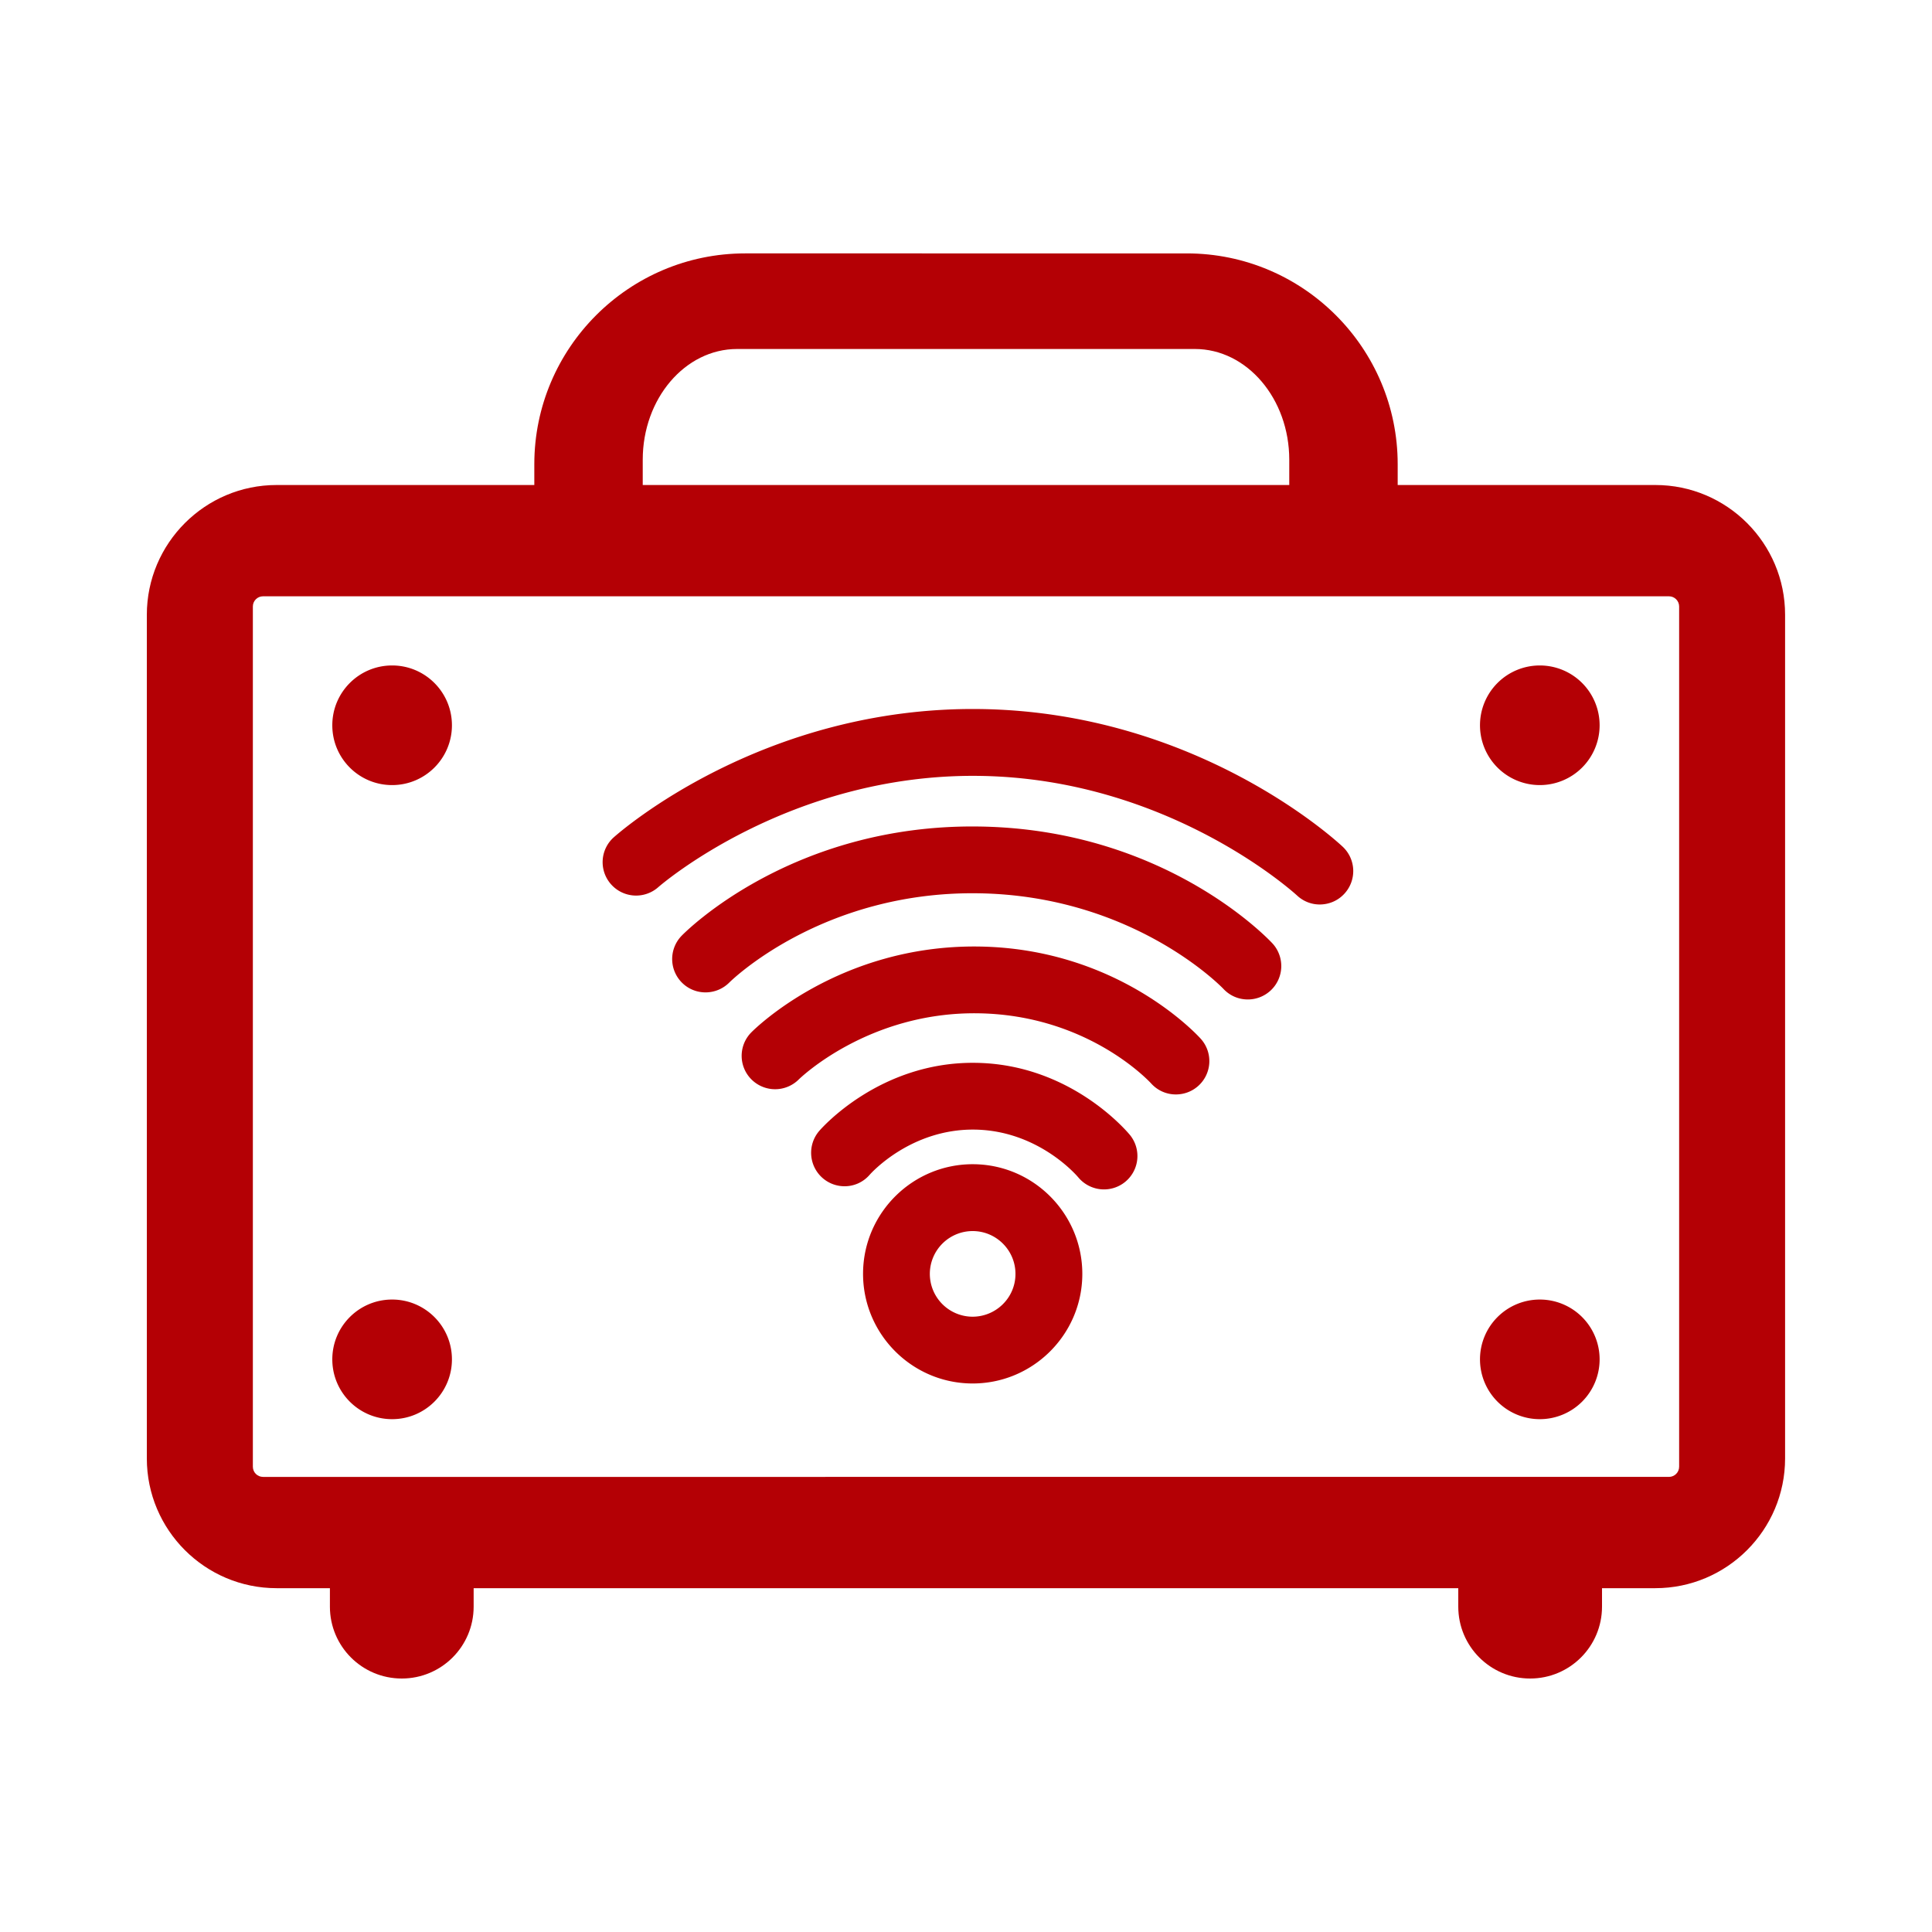 <svg version="1.1" id="レイヤー_1" xmlns="http://www.w3.org/2000/svg" x="0" y="0" viewBox="0 0 250 250" xml:space="preserve"><style>.st1{fill:#b40005}</style><path class="st1" d="M126.05 150.65c-7.82-.1-14.27 6.18-14.37 14-.1 7.82 6.18 14.27 14 14.37 7.82.1 14.27-6.18 14.37-14s-6.18-14.27-14-14.37zm-.26 19.73a5.546 5.546 0 01-5.47-5.61 5.546 5.546 0 015.61-5.47c3.06.04 5.51 2.56 5.47 5.61-.03 3.05-2.55 5.5-5.61 5.47z"/><path class="st1" d="M126.22 137.53c-12.35-.16-19.9 8.45-20.21 8.81a4.336 4.336 0 00.45 6.11c.8.69 1.79 1.04 2.77 1.05 1.23.02 2.45-.49 3.32-1.5.21-.24 5.34-5.93 13.56-5.83 8.2.11 13.17 5.89 13.41 6.17a4.333 4.333 0 006.07.6 4.32 4.32 0 00.62-6.08c-.32-.38-7.64-9.18-19.99-9.33z"/><path class="st1" d="M126.61 122.48c-18.01-.23-28.95 10.66-29.4 11.12a4.31 4.31 0 00.04 6.09 4.334 4.334 0 006.11-.01c.09-.09 8.94-8.74 23.15-8.56 14.1.18 22.07 8.67 22.45 9.08.84.93 1.99 1.41 3.15 1.42 1.05.01 2.1-.35 2.94-1.1a4.31 4.31 0 00.33-6.1c-.43-.48-10.7-11.71-28.77-11.94z"/><path class="st1" d="M126.61 106.95c-24.06-.31-37.84 13.55-38.41 14.14a4.319 4.319 0 00.07 6.09c1.7 1.67 4.43 1.64 6.11-.05.12-.12 11.92-11.8 32.12-11.54 20.2.26 31.7 12.25 31.81 12.37.84.9 1.97 1.36 3.11 1.37 1.07.01 2.14-.37 2.99-1.15a4.328 4.328 0 00.24-6.11c-.56-.6-13.98-14.81-38.04-15.12z"/><path class="st1" d="M167.83 115.87c.82.77 1.86 1.16 2.9 1.17 1.17.01 2.34-.44 3.2-1.36a4.317 4.317 0 00-.18-6.11c-.76-.71-18.83-17.45-46.94-17.82-28.11-.36-46.61 15.91-47.39 16.6a4.307 4.307 0 00-.34 6.09 4.33 4.33 0 006.1.36c.17-.15 16.89-14.72 41.52-14.4 24.61.32 40.94 15.3 41.13 15.47z"/><path class="st1" d="M214.21 62.76h-33.35v-2.69c0-15.04-12.24-27.28-27.28-27.28H96.42c-15.04 0-27.28 12.24-27.28 27.28v2.69H35.79C26.53 62.76 19 70.3 19 79.56v109.16c0 9.26 7.53 16.79 16.79 16.79h6.9v2.39c0 5.14 4.16 9.3 9.3 9.3 5.14 0 9.3-4.16 9.3-9.3v-2.39H188.7v2.39c0 5.14 4.16 9.3 9.3 9.3s9.3-4.16 9.3-9.3v-2.39h6.9c9.26 0 16.79-7.53 16.79-16.79V79.56c.01-9.26-7.52-16.8-16.78-16.8zM83.17 59.49c0-7.9 5.47-14.33 12.21-14.33h59.24c6.73 0 12.21 6.43 12.21 14.33v3.27H83.17v-3.27zm134.11 130.3c0 .73-.59 1.32-1.32 1.32H34.04c-.73 0-1.32-.59-1.32-1.32V78.48c0-.73.59-1.32 1.32-1.32h181.92c.73 0 1.32.59 1.32 1.32v111.31z"/><path class="st1" d="M58.48 93.85c0 4.27-3.46 7.74-7.74 7.74S43 98.13 43 93.85c0-4.27 3.46-7.74 7.74-7.74s7.74 3.47 7.74 7.74zm0 82.05c0 4.27-3.46 7.74-7.74 7.74S43 180.18 43 175.9c0-4.27 3.46-7.74 7.74-7.74s7.74 3.47 7.74 7.74zm148.51-82.05a7.74 7.74 0 01-7.74 7.74 7.74 7.74 0 01-7.74-7.74 7.74 7.74 0 017.74-7.74 7.74 7.74 0 017.74 7.74zm0 82.05a7.74 7.74 0 01-7.74 7.74 7.74 7.74 0 01-7.74-7.74 7.74 7.74 0 017.74-7.74 7.74 7.74 0 017.74 7.74z"/></svg>